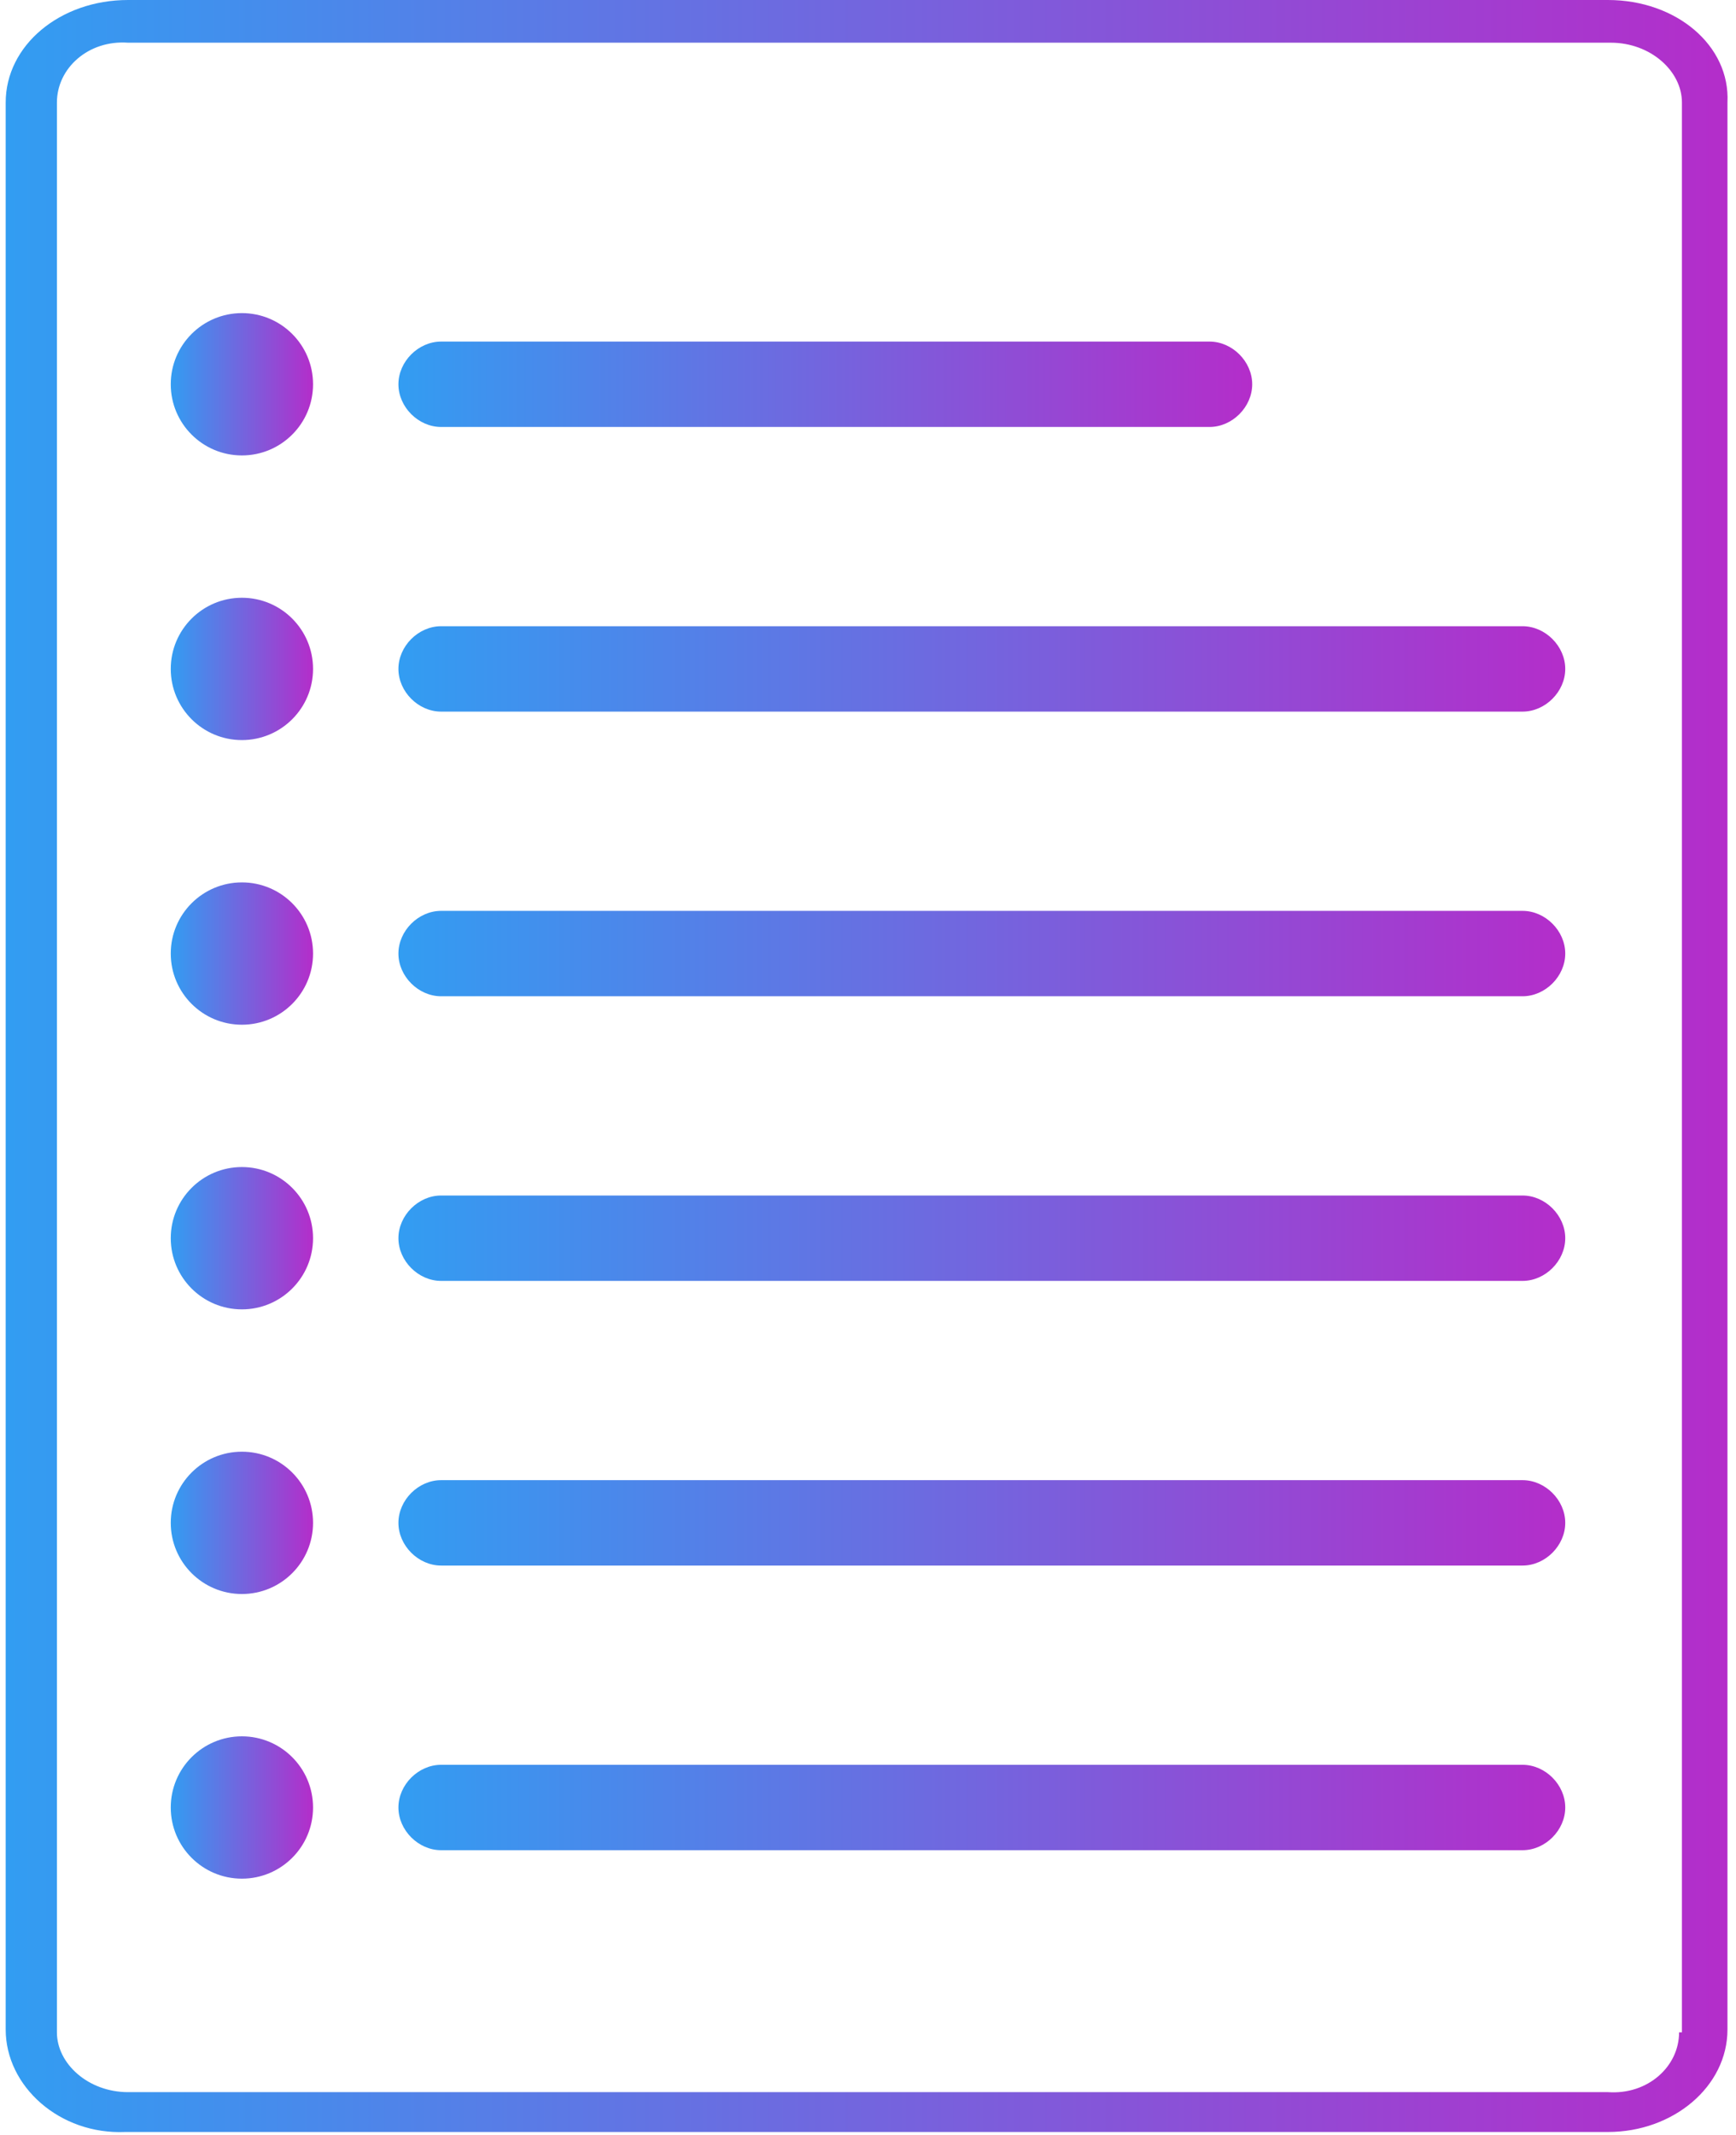 <?xml version="1.0" encoding="utf-8"?>
<!-- Generator: Adobe Illustrator 22.1.0, SVG Export Plug-In . SVG Version: 6.00 Build 0)  -->
<svg version="1.1" id="Layer_1" xmlns="http://www.w3.org/2000/svg" xmlns:xlink="http://www.w3.org/1999/xlink" x="0px" y="0px"
	 viewBox="0 0 61 75" style="enable-background:new 0 0 61 75;" xml:space="preserve">
<style type="text/css">
	.st0{fill:url(#SVGID_1_);}
	.st1{fill:url(#SVGID_2_);}
	.st2{fill:url(#SVGID_3_);}
	.st3{fill:url(#SVGID_4_);}
	.st4{fill:url(#SVGID_5_);}
	.st5{fill:url(#SVGID_6_);}
	.st6{fill:url(#SVGID_7_);}
	.st7{fill:url(#SVGID_8_);}
	.st8{fill:url(#SVGID_9_);}
	.st9{fill:url(#SVGID_10_);}
	.st10{fill:url(#SVGID_11_);}
	.st11{fill:url(#SVGID_12_);}
	.st12{fill:url(#SVGID_13_);}
</style>
<title>Group 6</title>
<desc>Created with Sketch.</desc>
<g id="Duplicate-control">
</g>
<g>
	<linearGradient id="SVGID_1_" gradientUnits="userSpaceOnUse" x1="0.25" y1="37.5" x2="60.75" y2="37.5">
		<stop  offset="0" style="stop-color:#329DF2"/>
		<stop  offset="1" style="stop-color:#B42DCA"/>
	</linearGradient>
	<path class="st0" d="M56.5,0H4.5C2.1,0,0.2,1.6,0.2,3.6v67.7c0,2,1.9,3.7,4.2,3.6h52.1c2.3,0,4.2-1.6,4.2-3.6V3.6
		C60.8,1.6,58.9,0,56.5,0z M59,71.4c0,1.2-1.1,2.2-2.5,2.1H4.5c-1.4,0-2.5-1-2.5-2.1V3.6c0-1.2,1.1-2.2,2.5-2.1h52.1
		c1.4,0,2.5,1,2.5,2.1V71.4z"/>
	<linearGradient id="SVGID_2_" gradientUnits="userSpaceOnUse" x1="6" y1="13.5" x2="11" y2="13.5">
		<stop  offset="0" style="stop-color:#329DF2"/>
		<stop  offset="1" style="stop-color:#B42DCA"/>
	</linearGradient>
	<circle class="st1" cx="8.5" cy="13.5" r="2.5"/>
	<linearGradient id="SVGID_3_" gradientUnits="userSpaceOnUse" x1="14" y1="13.5" x2="44" y2="13.5">
		<stop  offset="0" style="stop-color:#329DF2"/>
		<stop  offset="1" style="stop-color:#B42DCA"/>
	</linearGradient>
	<path class="st2" d="M15.5,15h27c0.8,0,1.5-0.7,1.5-1.5S43.3,12,42.5,12h-27c-0.8,0-1.5,0.7-1.5,1.5S14.7,15,15.5,15z"/>
	<linearGradient id="SVGID_4_" gradientUnits="userSpaceOnUse" x1="6" y1="63.5" x2="11" y2="63.5">
		<stop  offset="0" style="stop-color:#329DF2"/>
		<stop  offset="1" style="stop-color:#B42DCA"/>
	</linearGradient>
	<circle class="st3" cx="8.5" cy="63.5" r="2.5"/>
	<linearGradient id="SVGID_5_" gradientUnits="userSpaceOnUse" x1="14" y1="63.5" x2="55" y2="63.5">
		<stop  offset="0" style="stop-color:#329DF2"/>
		<stop  offset="1" style="stop-color:#B42DCA"/>
	</linearGradient>
	<path class="st4" d="M53.5,62h-38c-0.8,0-1.5,0.7-1.5,1.5s0.7,1.5,1.5,1.5h38c0.8,0,1.5-0.7,1.5-1.5S54.3,62,53.5,62z"/>
	<linearGradient id="SVGID_6_" gradientUnits="userSpaceOnUse" x1="6" y1="53.5" x2="11" y2="53.5">
		<stop  offset="0" style="stop-color:#329DF2"/>
		<stop  offset="1" style="stop-color:#B42DCA"/>
	</linearGradient>
	<circle class="st5" cx="8.5" cy="53.5" r="2.5"/>
	<linearGradient id="SVGID_7_" gradientUnits="userSpaceOnUse" x1="14" y1="53.5" x2="55" y2="53.5">
		<stop  offset="0" style="stop-color:#329DF2"/>
		<stop  offset="1" style="stop-color:#B42DCA"/>
	</linearGradient>
	<path class="st6" d="M53.5,52h-38c-0.8,0-1.5,0.7-1.5,1.5s0.7,1.5,1.5,1.5h38c0.8,0,1.5-0.7,1.5-1.5S54.3,52,53.5,52z"/>
	<linearGradient id="SVGID_8_" gradientUnits="userSpaceOnUse" x1="6" y1="43.5" x2="11" y2="43.5">
		<stop  offset="0" style="stop-color:#329DF2"/>
		<stop  offset="1" style="stop-color:#B42DCA"/>
	</linearGradient>
	<circle class="st7" cx="8.5" cy="43.5" r="2.5"/>
	<linearGradient id="SVGID_9_" gradientUnits="userSpaceOnUse" x1="14" y1="43.5" x2="55" y2="43.5">
		<stop  offset="0" style="stop-color:#329DF2"/>
		<stop  offset="1" style="stop-color:#B42DCA"/>
	</linearGradient>
	<path class="st8" d="M53.5,42h-38c-0.8,0-1.5,0.7-1.5,1.5s0.7,1.5,1.5,1.5h38c0.8,0,1.5-0.7,1.5-1.5S54.3,42,53.5,42z"/>
	<linearGradient id="SVGID_10_" gradientUnits="userSpaceOnUse" x1="6" y1="33.5" x2="11" y2="33.5">
		<stop  offset="0" style="stop-color:#329DF2"/>
		<stop  offset="1" style="stop-color:#B42DCA"/>
	</linearGradient>
	<circle class="st9" cx="8.5" cy="33.5" r="2.5"/>
	<linearGradient id="SVGID_11_" gradientUnits="userSpaceOnUse" x1="14" y1="33.5" x2="55" y2="33.5">
		<stop  offset="0" style="stop-color:#329DF2"/>
		<stop  offset="1" style="stop-color:#B42DCA"/>
	</linearGradient>
	<path class="st10" d="M53.5,32h-38c-0.8,0-1.5,0.7-1.5,1.5s0.7,1.5,1.5,1.5h38c0.8,0,1.5-0.7,1.5-1.5S54.3,32,53.5,32z"/>
	<linearGradient id="SVGID_12_" gradientUnits="userSpaceOnUse" x1="6" y1="23.5" x2="11" y2="23.5">
		<stop  offset="0" style="stop-color:#329DF2"/>
		<stop  offset="1" style="stop-color:#B42DCA"/>
	</linearGradient>
	<circle class="st11" cx="8.5" cy="23.5" r="2.5"/>
	<linearGradient id="SVGID_13_" gradientUnits="userSpaceOnUse" x1="14" y1="23.5" x2="55" y2="23.5">
		<stop  offset="0" style="stop-color:#329DF2"/>
		<stop  offset="1" style="stop-color:#B42DCA"/>
	</linearGradient>
	<path class="st12" d="M53.5,22h-38c-0.8,0-1.5,0.7-1.5,1.5s0.7,1.5,1.5,1.5h38c0.8,0,1.5-0.7,1.5-1.5S54.3,22,53.5,22z"/>
</g>
</svg>

